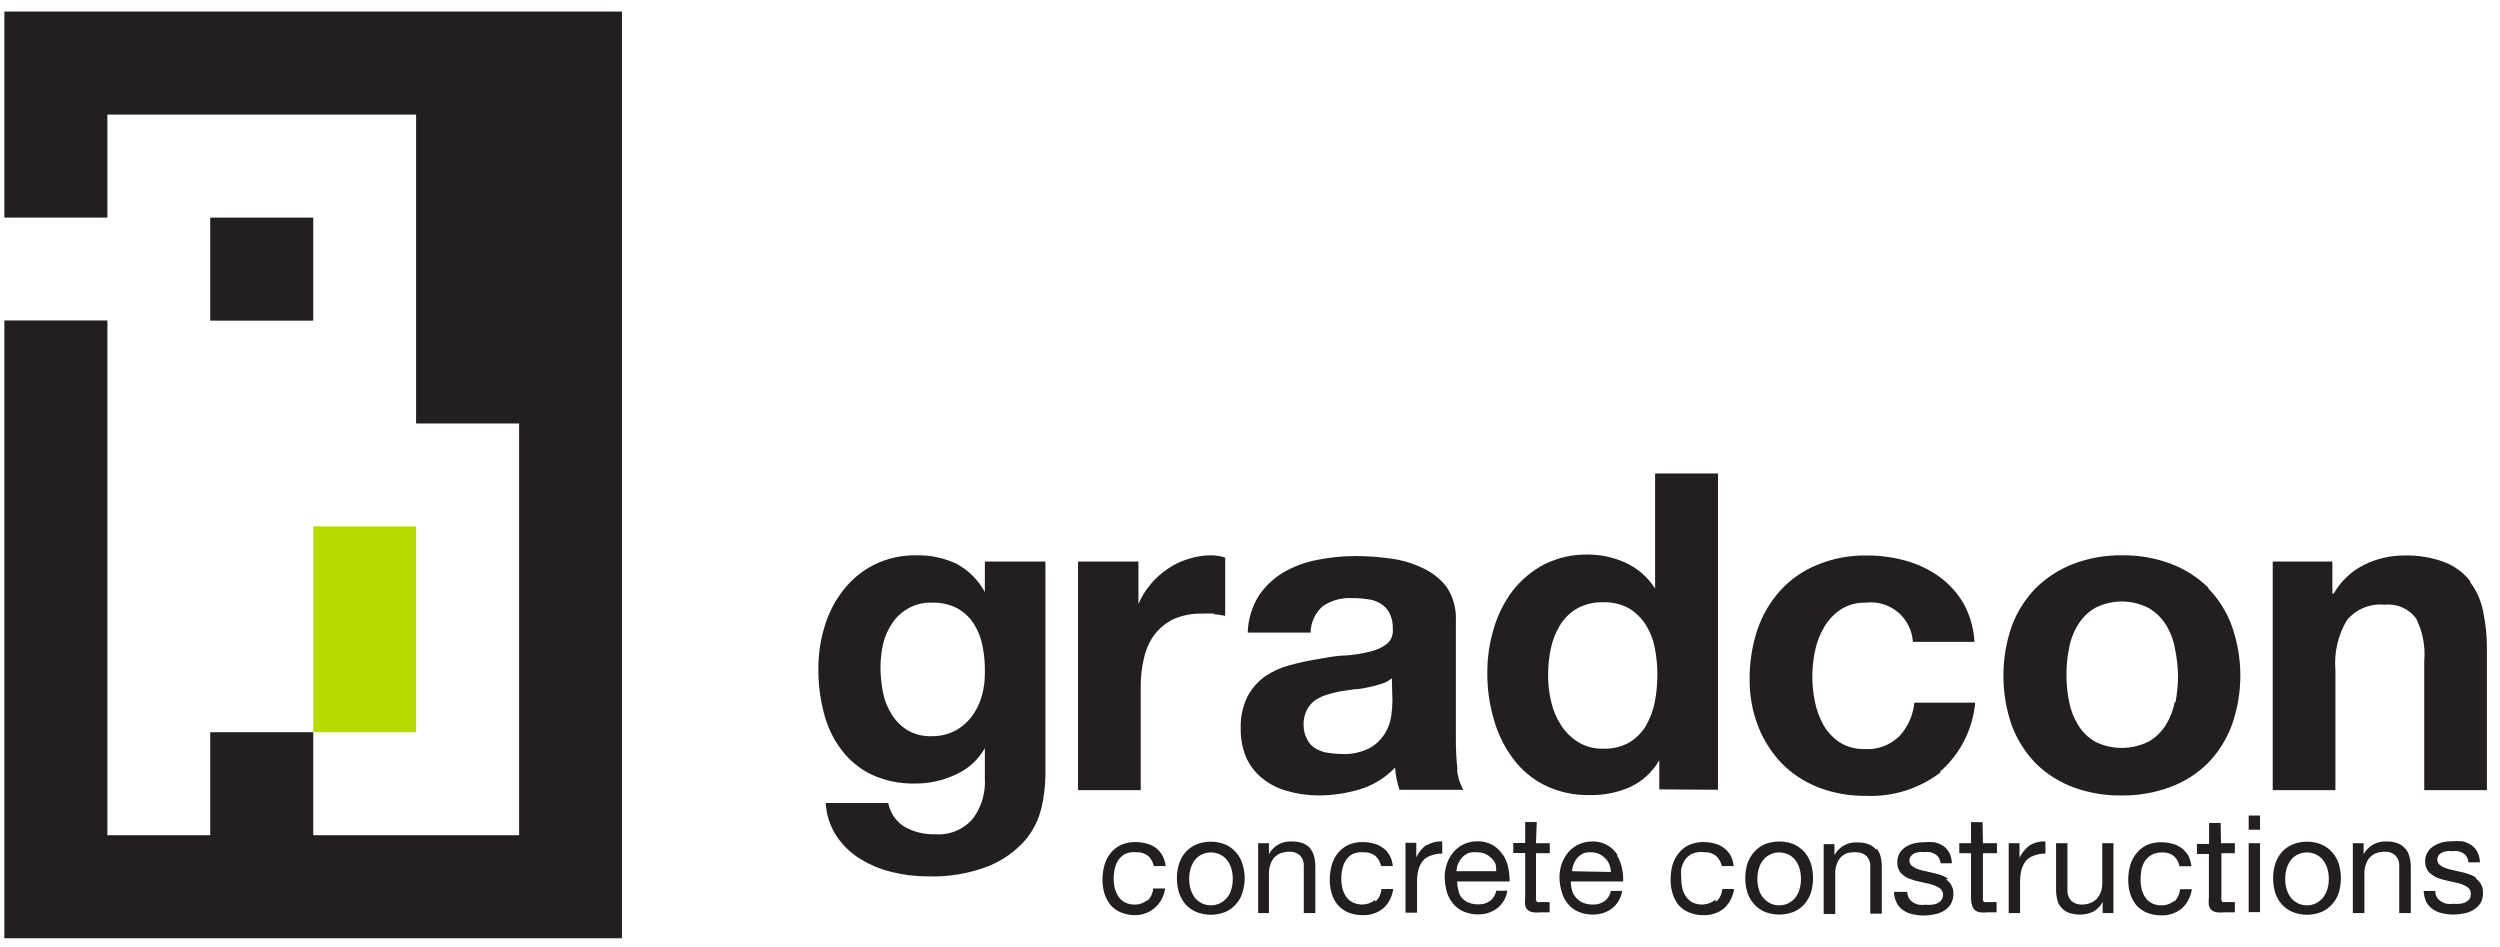 <svg width="132" height="50" viewBox="0 0 132 50" fill="none" xmlns="http://www.w3.org/2000/svg">
    <path d="M16.54 11.49H11.1V16.93H16.54V11.49Z" fill="#231F20" />
    <path
        d="M0.23 0.61V11.49H5.67V6.05H21.97V22.36H27.41V44.1H16.54V38.66H11.1V44.1H5.67V16.92H0.23V49.54H32.84V0.61H0.23Z"
        fill="#231F20" />
    <path d="M21.97 27.79H16.54V38.66H21.97V27.79Z" fill="#B9DB01" />
    <path
        d="M85.41 45.15C85.282 44.94 85.103 44.764 84.89 44.64C84.643 44.491 84.358 44.418 84.07 44.43C83.833 44.429 83.598 44.477 83.38 44.57C83.171 44.665 82.984 44.801 82.83 44.97C82.675 45.15 82.553 45.357 82.47 45.58C82.379 45.826 82.335 46.087 82.34 46.35C82.346 46.615 82.39 46.878 82.47 47.13C82.533 47.355 82.646 47.564 82.8 47.74C82.946 47.914 83.131 48.051 83.34 48.14C83.583 48.244 83.846 48.295 84.11 48.29C84.469 48.295 84.82 48.183 85.11 47.97C85.402 47.74 85.595 47.407 85.65 47.04H85.05C85.015 47.256 84.896 47.45 84.72 47.58C84.536 47.709 84.314 47.773 84.09 47.76C83.912 47.761 83.735 47.727 83.57 47.66C83.431 47.599 83.308 47.506 83.21 47.39C83.109 47.279 83.037 47.145 83 47C82.959 46.85 82.938 46.695 82.94 46.54H85.7C85.714 46.305 85.693 46.069 85.64 45.84C85.592 45.596 85.501 45.362 85.37 45.15H85.41ZM83 46C83.024 45.727 83.132 45.468 83.31 45.26C83.404 45.17 83.512 45.096 83.63 45.04C83.751 45.007 83.875 44.994 84 45C84.144 45 84.286 45.028 84.42 45.08C84.538 45.136 84.646 45.21 84.74 45.3C84.838 45.393 84.916 45.506 84.97 45.63C85.02 45.761 85.05 45.9 85.06 46.04L83 46ZM79.35 45.14C79.21 44.913 79.012 44.727 78.777 44.6C78.541 44.474 78.277 44.412 78.01 44.42C77.773 44.419 77.538 44.467 77.32 44.56C77.112 44.655 76.924 44.791 76.77 44.96C76.612 45.138 76.49 45.346 76.41 45.57C76.319 45.816 76.275 46.078 76.28 46.34C76.287 46.604 76.328 46.866 76.4 47.12C76.471 47.344 76.586 47.552 76.74 47.73C76.886 47.904 77.071 48.041 77.28 48.13C77.523 48.234 77.786 48.285 78.05 48.28C78.409 48.285 78.76 48.173 79.05 47.96C79.342 47.73 79.535 47.397 79.59 47.03H79C78.965 47.246 78.846 47.44 78.67 47.57C78.486 47.699 78.264 47.763 78.04 47.75C77.862 47.751 77.685 47.717 77.52 47.65C77.381 47.589 77.258 47.496 77.16 47.38C77.079 47.267 77.024 47.137 77 47C76.959 46.85 76.938 46.695 76.94 46.54H79.71C79.71 46.305 79.687 46.07 79.64 45.84C79.597 45.594 79.505 45.36 79.37 45.15L79.35 45.14ZM76.9 46C76.909 45.863 76.939 45.728 76.99 45.6C77.046 45.476 77.12 45.361 77.21 45.26C77.304 45.17 77.412 45.096 77.53 45.04C77.682 44.995 77.842 44.982 78 45C78.144 45 78.286 45.028 78.42 45.08C78.538 45.136 78.646 45.21 78.74 45.3C78.838 45.393 78.916 45.506 78.97 45.63C78.996 45.752 79.006 45.876 79 46H76.9ZM81.14 43.4H80.53V44.51H79.9V45.04H80.53V47.4C80.511 47.536 80.511 47.674 80.53 47.81C80.553 47.907 80.605 47.994 80.68 48.06C80.758 48.12 80.852 48.158 80.95 48.17C81.086 48.187 81.224 48.187 81.36 48.17H81.82V47.63H81.31C81.264 47.638 81.216 47.638 81.17 47.63C81.141 47.601 81.118 47.567 81.1 47.53C81.094 47.47 81.094 47.41 81.1 47.35V45.05H81.83V44.52H81.1L81.14 43.4ZM69.2 44.81C69.095 44.686 68.961 44.59 68.81 44.53C68.615 44.457 68.408 44.423 68.2 44.43C67.957 44.415 67.714 44.47 67.502 44.589C67.289 44.707 67.115 44.885 67 45.1V44.52H66.43V48.21H67V46.12C66.997 45.964 67.021 45.808 67.07 45.66C67.11 45.524 67.178 45.398 67.27 45.29C67.365 45.187 67.481 45.105 67.61 45.05C67.764 44.996 67.927 44.969 68.09 44.97C68.19 44.965 68.291 44.981 68.385 45.015C68.48 45.049 68.566 45.102 68.64 45.17C68.708 45.242 68.761 45.327 68.796 45.419C68.83 45.512 68.845 45.611 68.84 45.71V48.21H69.45V45.78C69.452 45.598 69.432 45.417 69.39 45.24C69.356 45.082 69.284 44.934 69.18 44.81H69.2ZM64.13 32.44C64.35 32.44 64.53 32.49 64.69 32.52V29.44C64.457 29.365 64.215 29.325 63.97 29.32C63.556 29.317 63.144 29.381 62.75 29.51C62.362 29.627 61.995 29.802 61.66 30.03C60.976 30.489 60.438 31.134 60.11 31.89V29.65H56.92V41.72H60.23V36.28C60.223 35.768 60.28 35.258 60.4 34.76C60.493 34.317 60.677 33.898 60.94 33.53C61.206 33.181 61.548 32.897 61.94 32.7C62.425 32.486 62.951 32.384 63.48 32.4C63.69 32.386 63.9 32.386 64.11 32.4L64.13 32.44ZM60.58 47.52C60.386 47.687 60.136 47.773 59.88 47.76C59.709 47.763 59.54 47.721 59.39 47.64C59.255 47.567 59.139 47.465 59.05 47.34C58.969 47.205 58.905 47.061 58.86 46.91C58.82 46.746 58.8 46.578 58.8 46.41C58.799 46.228 58.819 46.047 58.86 45.87C58.894 45.706 58.959 45.55 59.05 45.41C59.141 45.279 59.261 45.169 59.4 45.09C59.588 45.007 59.796 44.976 60 45C60.223 44.988 60.442 45.055 60.62 45.19C60.775 45.334 60.88 45.523 60.92 45.73H61.55C61.527 45.53 61.465 45.337 61.37 45.16C61.284 45.008 61.169 44.876 61.03 44.77C60.883 44.662 60.717 44.584 60.54 44.54C60.348 44.487 60.149 44.46 59.95 44.46C59.689 44.455 59.43 44.506 59.19 44.61C58.978 44.713 58.791 44.859 58.64 45.04C58.494 45.224 58.386 45.435 58.32 45.66C58.247 45.914 58.21 46.176 58.21 46.44C58.209 46.697 58.246 46.954 58.32 47.2C58.393 47.418 58.505 47.621 58.65 47.8C58.8 47.965 58.984 48.095 59.19 48.18C59.429 48.274 59.683 48.322 59.94 48.32C60.332 48.321 60.71 48.174 61 47.91C61.284 47.647 61.468 47.294 61.52 46.91H60.89C60.869 47.16 60.759 47.394 60.58 47.57V47.52ZM65.26 45C65.104 44.825 64.913 44.686 64.7 44.59C64.206 44.39 63.654 44.39 63.16 44.59C62.944 44.685 62.749 44.825 62.59 45C62.438 45.183 62.323 45.394 62.25 45.62C62.104 46.113 62.104 46.637 62.25 47.13C62.321 47.354 62.436 47.562 62.59 47.74C62.747 47.918 62.941 48.058 63.16 48.15C63.654 48.35 64.206 48.35 64.7 48.15C64.915 48.058 65.107 47.917 65.26 47.74C65.417 47.565 65.534 47.356 65.6 47.13C65.76 46.639 65.76 46.111 65.6 45.62C65.531 45.392 65.416 45.181 65.26 45ZM65 47C64.953 47.155 64.873 47.299 64.766 47.421C64.659 47.544 64.528 47.642 64.38 47.71C64.241 47.769 64.091 47.8 63.94 47.8C63.785 47.801 63.632 47.77 63.49 47.71C63.353 47.641 63.228 47.55 63.12 47.44C63.015 47.309 62.934 47.16 62.88 47C62.817 46.81 62.787 46.61 62.79 46.41C62.786 46.206 62.816 46.004 62.88 45.81C62.934 45.65 63.015 45.501 63.12 45.37C63.222 45.254 63.349 45.162 63.49 45.1C63.632 45.039 63.785 45.009 63.94 45.01C64.091 45.01 64.241 45.041 64.38 45.1C64.523 45.16 64.649 45.253 64.75 45.37C64.862 45.498 64.947 45.648 65 45.81C65.064 46.004 65.094 46.206 65.09 46.41C65.093 46.61 65.063 46.81 65 47ZM52 31.26C51.655 30.622 51.13 30.1 50.49 29.76C49.836 29.457 49.121 29.306 48.4 29.32C47.628 29.303 46.864 29.471 46.17 29.81C45.539 30.125 44.986 30.575 44.55 31.13C44.098 31.697 43.759 32.345 43.55 33.04C43.321 33.771 43.207 34.534 43.21 35.3C43.202 36.089 43.3 36.876 43.5 37.64C43.673 38.342 43.986 39.002 44.42 39.58C44.836 40.135 45.377 40.584 46 40.89C46.733 41.228 47.533 41.392 48.34 41.37C49.062 41.374 49.776 41.217 50.43 40.91C51.095 40.626 51.647 40.131 52 39.5V41.09C52.048 41.847 51.829 42.598 51.38 43.21C51.137 43.498 50.829 43.725 50.481 43.871C50.134 44.017 49.756 44.078 49.38 44.05C48.838 44.066 48.3 43.942 47.82 43.69C47.582 43.555 47.376 43.37 47.218 43.147C47.059 42.924 46.95 42.669 46.9 42.4H43.6C43.631 43.028 43.831 43.636 44.18 44.16C44.507 44.648 44.937 45.057 45.44 45.36C45.96 45.678 46.527 45.911 47.12 46.05C47.712 46.196 48.32 46.27 48.93 46.27C50.064 46.318 51.195 46.127 52.25 45.71C52.975 45.406 53.621 44.941 54.14 44.35C54.56 43.846 54.855 43.25 55 42.61C55.122 42.065 55.189 41.509 55.2 40.95V29.65H52V31.26ZM51.83 36.78C51.721 37.163 51.541 37.523 51.3 37.84C51.065 38.151 50.765 38.407 50.42 38.59C50.036 38.784 49.61 38.88 49.18 38.87C48.727 38.887 48.279 38.772 47.89 38.54C47.555 38.328 47.274 38.04 47.07 37.7C46.85 37.348 46.697 36.958 46.62 36.55C46.537 36.122 46.493 35.686 46.49 35.25C46.489 34.812 46.539 34.376 46.64 33.95C46.739 33.559 46.908 33.19 47.14 32.86C47.362 32.542 47.657 32.282 48 32.1C48.368 31.902 48.782 31.806 49.2 31.82C49.668 31.803 50.133 31.907 50.55 32.12C50.904 32.317 51.203 32.599 51.42 32.94C51.647 33.3 51.803 33.701 51.88 34.12C51.972 34.584 52.013 35.057 52 35.53C52.005 35.953 51.948 36.374 51.83 36.78ZM72.6 47.52C72.434 47.651 72.233 47.733 72.023 47.754C71.812 47.775 71.599 47.736 71.41 47.64C71.275 47.567 71.159 47.465 71.07 47.34C70.985 47.207 70.921 47.062 70.88 46.91C70.84 46.746 70.82 46.578 70.82 46.41C70.819 46.228 70.839 46.047 70.88 45.87C70.914 45.706 70.979 45.55 71.07 45.41C71.159 45.277 71.279 45.167 71.42 45.09C71.602 45.01 71.802 44.979 72 45C72.223 44.988 72.442 45.055 72.62 45.19C72.775 45.334 72.879 45.523 72.92 45.73H73.54C73.525 45.53 73.467 45.336 73.37 45.16C73.284 45.006 73.164 44.872 73.02 44.77C72.877 44.662 72.714 44.584 72.54 44.54C72.348 44.487 72.149 44.46 71.95 44.46C71.689 44.455 71.43 44.506 71.19 44.61C70.978 44.713 70.791 44.859 70.64 45.04C70.494 45.224 70.386 45.435 70.32 45.66C70.247 45.914 70.21 46.176 70.21 46.44C70.209 46.697 70.246 46.954 70.32 47.2C70.389 47.42 70.502 47.624 70.65 47.8C70.802 47.963 70.986 48.092 71.19 48.18C71.429 48.274 71.683 48.322 71.94 48.32C72.348 48.339 72.748 48.203 73.06 47.94C73.337 47.675 73.514 47.321 73.56 46.94H72.94C72.923 47.191 72.813 47.427 72.63 47.6L72.6 47.52ZM76.96 40.68C76.899 40.159 76.869 39.635 76.87 39.11V32.75C76.898 32.126 76.726 31.51 76.38 30.99C76.046 30.557 75.609 30.214 75.11 29.99C74.575 29.731 74 29.562 73.41 29.49C72.797 29.402 72.179 29.359 71.56 29.36C70.888 29.361 70.219 29.428 69.56 29.56C68.931 29.678 68.326 29.901 67.77 30.22C67.246 30.53 66.799 30.954 66.46 31.46C66.099 32.044 65.899 32.714 65.88 33.4H69.2C69.203 33.134 69.262 32.871 69.374 32.63C69.486 32.388 69.648 32.174 69.85 32C70.304 31.696 70.845 31.549 71.39 31.58C71.668 31.579 71.945 31.599 72.22 31.64C72.461 31.666 72.693 31.745 72.9 31.87C73.094 31.989 73.253 32.159 73.36 32.36C73.493 32.623 73.555 32.916 73.54 33.21C73.556 33.355 73.537 33.501 73.485 33.636C73.433 33.772 73.349 33.893 73.24 33.99C72.977 34.191 72.673 34.331 72.35 34.4C71.927 34.508 71.495 34.578 71.06 34.61C70.58 34.61 70.06 34.72 69.59 34.8C69.091 34.878 68.597 34.985 68.11 35.12C67.643 35.24 67.2 35.44 66.8 35.71C66.412 35.987 66.094 36.35 65.87 36.77C65.612 37.298 65.488 37.882 65.51 38.47C65.5 38.995 65.599 39.516 65.8 40C65.999 40.439 66.301 40.823 66.68 41.12C67.065 41.423 67.507 41.644 67.98 41.77C68.507 41.92 69.052 41.998 69.6 42C70.342 41.999 71.079 41.891 71.79 41.68C72.503 41.465 73.147 41.069 73.66 40.53C73.672 40.732 73.699 40.932 73.74 41.13C73.78 41.317 73.83 41.507 73.89 41.7H77.26C77.07 41.355 76.957 40.973 76.93 40.58L76.96 40.68ZM73.52 37.03C73.515 37.281 73.495 37.531 73.46 37.78C73.418 38.106 73.309 38.419 73.14 38.7C72.948 39.023 72.676 39.292 72.35 39.48C71.883 39.726 71.357 39.84 70.83 39.81C70.572 39.807 70.314 39.784 70.06 39.74C69.83 39.698 69.609 39.613 69.41 39.49C69.23 39.369 69.087 39.199 69 39C68.882 38.772 68.824 38.517 68.83 38.26C68.822 37.993 68.88 37.728 69 37.49C69.097 37.3 69.234 37.133 69.4 37C69.584 36.871 69.787 36.77 70 36.7C70.24 36.623 70.483 36.559 70.73 36.51L71.53 36.39C71.79 36.39 72.04 36.33 72.29 36.28C72.517 36.233 72.74 36.173 72.96 36.1C73.155 36.042 73.336 35.944 73.49 35.81L73.52 37.03ZM90.71 41.7V25H87.39V31.08C87.023 30.494 86.495 30.026 85.87 29.73C85.243 29.438 84.561 29.285 83.87 29.28C83.059 29.261 82.256 29.439 81.53 29.8C80.886 30.142 80.32 30.616 79.87 31.19C79.418 31.79 79.079 32.468 78.87 33.19C78.64 33.952 78.526 34.744 78.53 35.54C78.526 36.362 78.64 37.181 78.87 37.97C79.075 38.712 79.413 39.41 79.87 40.03C80.311 40.634 80.891 41.125 81.56 41.46C82.3 41.821 83.117 41.999 83.94 41.98C84.676 41.996 85.407 41.849 86.08 41.55C86.723 41.249 87.257 40.756 87.61 40.14V41.68L90.71 41.7ZM87.37 37.08C87.282 37.519 87.123 37.941 86.9 38.33C86.684 38.686 86.386 38.984 86.03 39.2C85.612 39.432 85.138 39.546 84.66 39.53C84.197 39.545 83.738 39.428 83.34 39.19C82.974 38.965 82.663 38.661 82.43 38.3C82.18 37.918 82 37.495 81.9 37.05C81.792 36.591 81.738 36.121 81.74 35.65C81.738 35.166 81.789 34.683 81.89 34.21C81.985 33.779 82.15 33.367 82.38 32.99C82.607 32.633 82.916 32.335 83.28 32.12C83.704 31.895 84.18 31.785 84.66 31.8C85.13 31.784 85.597 31.895 86.01 32.12C86.364 32.337 86.665 32.631 86.89 32.98C87.124 33.35 87.286 33.76 87.37 34.19C87.463 34.664 87.51 35.147 87.51 35.63C87.51 36.117 87.463 36.602 87.37 37.08ZM75.32 44.61C75.085 44.778 74.898 45.006 74.78 45.27V44.5H74.21V48.19H74.82V46.56C74.816 46.348 74.84 46.136 74.89 45.93C74.934 45.759 75.012 45.599 75.12 45.46C75.229 45.332 75.371 45.235 75.53 45.18C75.728 45.104 75.938 45.066 76.15 45.07V44.43C75.866 44.41 75.582 44.48 75.34 44.63L75.32 44.61ZM104.68 43.41H104.07V44.52H103.45V45.05H104.07V47.4C104.065 47.539 104.085 47.678 104.13 47.81C104.153 47.907 104.205 47.994 104.28 48.06C104.358 48.12 104.452 48.158 104.55 48.17C104.683 48.187 104.817 48.187 104.95 48.17H105.42V47.63H104.91C104.864 47.638 104.816 47.638 104.77 47.63C104.735 47.606 104.71 47.571 104.7 47.53C104.693 47.47 104.693 47.41 104.7 47.35V45.05H105.44V44.52H104.7L104.68 43.41ZM123.14 45C122.984 44.825 122.794 44.686 122.58 44.59C122.086 44.39 121.534 44.39 121.04 44.59C120.824 44.685 120.629 44.825 120.47 45C120.318 45.183 120.203 45.394 120.13 45.62C119.984 46.113 119.984 46.637 120.13 47.13C120.2 47.354 120.316 47.562 120.47 47.74C120.627 47.918 120.822 48.058 121.04 48.15C121.534 48.35 122.086 48.35 122.58 48.15C122.795 48.058 122.987 47.917 123.14 47.74C123.3 47.565 123.42 47.357 123.49 47.13C123.636 46.637 123.636 46.113 123.49 45.62C123.418 45.391 123.299 45.18 123.14 45ZM122.87 47C122.813 47.16 122.729 47.309 122.62 47.44C122.514 47.552 122.389 47.643 122.25 47.71C122.111 47.77 121.961 47.801 121.81 47.8C121.655 47.801 121.502 47.77 121.36 47.71C121.223 47.641 121.098 47.55 120.99 47.44C120.885 47.309 120.804 47.16 120.75 47C120.687 46.81 120.657 46.61 120.66 46.41C120.656 46.206 120.686 46.004 120.75 45.81C120.804 45.65 120.885 45.501 120.99 45.37C121.092 45.254 121.219 45.162 121.36 45.1C121.502 45.039 121.655 45.009 121.81 45.01C121.961 45.009 122.111 45.039 122.25 45.1C122.393 45.16 122.519 45.253 122.62 45.37C122.729 45.501 122.813 45.65 122.87 45.81C122.934 46.004 122.964 46.206 122.96 46.41C122.963 46.61 122.933 46.81 122.87 47ZM127 44.81C126.895 44.686 126.761 44.59 126.61 44.53C126.416 44.456 126.208 44.422 126 44.43C125.757 44.417 125.516 44.473 125.303 44.592C125.091 44.71 124.917 44.887 124.8 45.1V44.52H124.23V48.21H124.84V46.12C124.837 45.964 124.861 45.808 124.91 45.66C124.95 45.524 125.018 45.398 125.11 45.29C125.205 45.187 125.321 45.105 125.45 45.05C125.604 44.994 125.766 44.967 125.93 44.97C126.03 44.965 126.131 44.981 126.225 45.015C126.319 45.049 126.406 45.102 126.48 45.17C126.548 45.242 126.601 45.327 126.636 45.419C126.67 45.512 126.685 45.611 126.68 45.71V48.21H127.29V45.78C127.289 45.598 127.266 45.416 127.22 45.24C127.186 45.082 127.114 44.934 127.01 44.81H127ZM118.73 43.81H119.33V43.06H118.73V43.81ZM118.73 48.16H119.33V44.52H118.73V48.16ZM130.73 46.34C130.611 46.257 130.479 46.193 130.34 46.15C130.196 46.099 130.049 46.059 129.9 46.03L129.47 45.93C129.34 45.907 129.212 45.87 129.09 45.82C128.984 45.78 128.886 45.723 128.8 45.65C128.765 45.616 128.737 45.576 128.718 45.531C128.7 45.487 128.69 45.438 128.69 45.39C128.689 45.308 128.713 45.227 128.76 45.16C128.812 45.097 128.877 45.046 128.95 45.01C129.03 44.976 129.114 44.952 129.2 44.94C129.293 44.93 129.387 44.93 129.48 44.94C129.58 44.93 129.68 44.93 129.78 44.94C129.87 44.963 129.958 44.996 130.04 45.04C130.12 45.087 130.189 45.152 130.24 45.23C130.294 45.321 130.325 45.424 130.33 45.53H130.94C130.935 45.335 130.887 45.144 130.8 44.97C130.721 44.825 130.608 44.701 130.47 44.61C130.33 44.519 130.174 44.454 130.01 44.42C129.817 44.404 129.623 44.404 129.43 44.42C129.265 44.42 129.1 44.44 128.94 44.48C128.785 44.521 128.636 44.585 128.5 44.67C128.37 44.751 128.261 44.86 128.18 44.99C128.089 45.133 128.044 45.3 128.05 45.47C128.039 45.672 128.103 45.872 128.23 46.03C128.355 46.161 128.505 46.266 128.67 46.34C128.861 46.414 129.059 46.471 129.26 46.51L129.84 46.64C129.996 46.685 130.144 46.752 130.28 46.84C130.339 46.879 130.387 46.932 130.419 46.996C130.45 47.059 130.465 47.129 130.46 47.2C130.462 47.299 130.434 47.397 130.38 47.48C130.321 47.553 130.245 47.611 130.16 47.65C130.068 47.69 129.97 47.713 129.87 47.72C129.77 47.73 129.67 47.73 129.57 47.72C129.45 47.735 129.33 47.735 129.21 47.72C129.099 47.703 128.993 47.662 128.9 47.6C128.805 47.548 128.726 47.472 128.67 47.38C128.611 47.276 128.58 47.159 128.58 47.04H127.97C127.976 47.244 128.024 47.445 128.11 47.63C128.194 47.783 128.314 47.914 128.46 48.01C128.607 48.114 128.774 48.185 128.95 48.22C129.144 48.265 129.341 48.288 129.54 48.29C129.725 48.29 129.909 48.27 130.09 48.23C130.271 48.2 130.444 48.136 130.6 48.04C130.746 47.95 130.872 47.831 130.97 47.69C131.063 47.519 131.108 47.325 131.1 47.13C131.107 46.977 131.073 46.825 131 46.69C130.931 46.573 130.839 46.471 130.73 46.39V46.34ZM116.63 31.06C116.061 30.494 115.38 30.055 114.63 29.77C113.805 29.461 112.931 29.308 112.05 29.32C111.173 29.308 110.301 29.46 109.48 29.77C108.731 30.057 108.051 30.497 107.48 31.06C106.926 31.632 106.496 32.313 106.22 33.06C105.632 34.757 105.632 36.603 106.22 38.3C106.5 39.045 106.929 39.726 107.48 40.3C108.049 40.861 108.731 41.294 109.48 41.57C110.287 41.867 111.141 42.013 112 42C112.88 42.015 113.755 41.865 114.58 41.56C115.331 41.286 116.013 40.853 116.58 40.29C117.135 39.718 117.564 39.037 117.84 38.29C118.44 36.595 118.44 34.745 117.84 33.05C117.567 32.301 117.138 31.619 116.58 31.05L116.63 31.06ZM114.83 37.05C114.748 37.489 114.585 37.91 114.35 38.29C114.122 38.65 113.81 38.948 113.44 39.16C113.002 39.377 112.519 39.49 112.03 39.49C111.541 39.49 111.058 39.377 110.62 39.16C110.256 38.948 109.951 38.649 109.73 38.29C109.495 37.91 109.333 37.489 109.25 37.05C109.153 36.586 109.106 36.114 109.11 35.64C109.106 35.16 109.153 34.68 109.25 34.21C109.329 33.77 109.492 33.349 109.73 32.97C109.951 32.611 110.256 32.312 110.62 32.1C111.056 31.876 111.54 31.759 112.03 31.759C112.52 31.759 113.004 31.876 113.44 32.1C113.81 32.312 114.122 32.61 114.35 32.97C114.588 33.349 114.751 33.77 114.83 34.21C114.936 34.7 114.993 35.199 115 35.7C114.999 36.173 114.952 36.646 114.86 37.11L114.83 37.05ZM130.43 30.69C130.081 30.242 129.618 29.897 129.09 29.69C128.394 29.427 127.653 29.305 126.91 29.33C126.196 29.333 125.492 29.497 124.85 29.81C124.166 30.145 123.598 30.678 123.22 31.34H123.15V29.65H120V41.72H123.31V35.39C123.231 34.465 123.445 33.538 123.92 32.74C124.161 32.451 124.47 32.226 124.819 32.085C125.167 31.943 125.546 31.89 125.92 31.93C126.237 31.896 126.558 31.947 126.85 32.077C127.141 32.206 127.393 32.411 127.58 32.67C127.921 33.361 128.066 34.132 128 34.9V41.72H131.31V34.29C131.316 33.618 131.249 32.947 131.11 32.29C131.004 31.724 130.768 31.189 130.42 30.73L130.43 30.69ZM107.17 44.63C106.94 44.804 106.755 45.03 106.63 45.29V44.52H106.06V48.21H106.66V46.56C106.661 46.348 106.685 46.137 106.73 45.93C106.778 45.761 106.856 45.602 106.96 45.46C107.074 45.332 107.218 45.236 107.38 45.18C107.577 45.103 107.788 45.065 108 45.07V44.43C107.713 44.411 107.427 44.481 107.18 44.63H107.17ZM102.42 40.76C103.493 39.828 104.163 38.516 104.29 37.1H101.08C101.014 37.765 100.733 38.389 100.28 38.88C100.038 39.113 99.751 39.293 99.436 39.408C99.121 39.524 98.785 39.572 98.45 39.55C97.989 39.563 97.533 39.442 97.14 39.2C96.791 38.97 96.5 38.662 96.29 38.3C96.075 37.916 95.919 37.501 95.83 37.07C95.74 36.632 95.693 36.187 95.69 35.74C95.692 35.283 95.739 34.828 95.83 34.38C95.918 33.936 96.08 33.51 96.31 33.12C96.528 32.743 96.829 32.422 97.19 32.18C97.587 31.929 98.051 31.804 98.52 31.82C98.82 31.784 99.125 31.81 99.415 31.896C99.705 31.982 99.974 32.126 100.207 32.32C100.439 32.514 100.629 32.753 100.765 33.023C100.902 33.293 100.982 33.588 101 33.89H104.25C104.216 33.19 104.024 32.506 103.69 31.89C103.368 31.329 102.932 30.842 102.41 30.46C101.875 30.074 101.276 29.787 100.64 29.61C99.966 29.421 99.27 29.326 98.57 29.33C97.676 29.312 96.787 29.479 95.96 29.82C95.213 30.12 94.542 30.585 94 31.18C93.46 31.78 93.048 32.485 92.79 33.25C92.512 34.092 92.373 34.973 92.38 35.86C92.371 36.711 92.524 37.556 92.83 38.35C93.113 39.074 93.534 39.736 94.07 40.3C94.617 40.854 95.275 41.287 96 41.57C96.794 41.876 97.639 42.029 98.49 42.02C99.931 42.09 101.35 41.644 102.49 40.76H102.42ZM102.85 46.39C102.733 46.309 102.605 46.245 102.47 46.2C102.323 46.151 102.172 46.111 102.02 46.08L101.59 45.98C101.46 45.957 101.333 45.92 101.21 45.87C101.108 45.829 101.013 45.772 100.93 45.7C100.894 45.667 100.865 45.627 100.846 45.582C100.827 45.537 100.818 45.489 100.82 45.44C100.814 45.357 100.839 45.275 100.89 45.21C100.938 45.147 101 45.096 101.07 45.06C101.153 45.025 101.241 45.002 101.33 44.99C101.42 44.98 101.51 44.98 101.6 44.99C101.7 44.98 101.8 44.98 101.9 44.99C101.99 45.013 102.078 45.046 102.16 45.09C102.243 45.134 102.312 45.2 102.36 45.28C102.421 45.368 102.456 45.472 102.46 45.58H103.06C103.055 45.385 103.007 45.194 102.92 45.02C102.844 44.876 102.734 44.752 102.6 44.66C102.455 44.571 102.296 44.506 102.13 44.47C101.937 44.454 101.743 44.454 101.55 44.47C101.385 44.471 101.22 44.491 101.06 44.53C100.905 44.571 100.756 44.635 100.62 44.72C100.49 44.801 100.381 44.91 100.3 45.04C100.217 45.186 100.175 45.352 100.18 45.52C100.166 45.721 100.226 45.921 100.35 46.08C100.477 46.213 100.63 46.319 100.8 46.39C100.988 46.464 101.182 46.521 101.38 46.56L101.96 46.69C102.118 46.737 102.269 46.804 102.41 46.89C102.469 46.929 102.517 46.983 102.549 47.046C102.58 47.109 102.595 47.179 102.59 47.25C102.594 47.351 102.562 47.45 102.5 47.53C102.441 47.603 102.365 47.661 102.28 47.7C102.188 47.74 102.09 47.763 101.99 47.77C101.89 47.78 101.79 47.78 101.69 47.77C101.57 47.785 101.45 47.785 101.33 47.77C101.22 47.751 101.114 47.71 101.02 47.65C100.927 47.596 100.849 47.52 100.79 47.43C100.735 47.325 100.705 47.209 100.7 47.09H100C100.004 47.295 100.056 47.497 100.15 47.68C100.229 47.834 100.346 47.965 100.49 48.06C100.638 48.162 100.804 48.233 100.98 48.27C101.174 48.314 101.371 48.338 101.57 48.34C101.758 48.34 101.946 48.32 102.13 48.28C102.311 48.25 102.484 48.186 102.64 48.09C102.785 48.003 102.909 47.883 103 47.74C103.097 47.569 103.145 47.376 103.14 47.18C103.144 47.026 103.106 46.874 103.03 46.74C102.965 46.62 102.873 46.517 102.76 46.44L102.85 46.39ZM99.06 44.86C98.955 44.736 98.821 44.64 98.67 44.58C98.475 44.507 98.268 44.473 98.06 44.48C97.817 44.465 97.574 44.52 97.362 44.639C97.149 44.758 96.975 44.935 96.86 45.15V44.57H96.29V48.26H96.9V46.12C96.897 45.964 96.921 45.808 96.97 45.66C97.01 45.524 97.078 45.398 97.17 45.29C97.265 45.187 97.381 45.105 97.51 45.05C97.669 45.005 97.835 44.988 98 45C98.1 44.995 98.201 45.011 98.295 45.045C98.389 45.079 98.476 45.132 98.55 45.2C98.618 45.272 98.671 45.357 98.706 45.449C98.74 45.542 98.755 45.641 98.75 45.74V48.24H99.36V45.78C99.362 45.598 99.342 45.417 99.3 45.24C99.266 45.082 99.194 44.934 99.09 44.81L99.06 44.86ZM95.28 44.99C95.122 44.818 94.932 44.678 94.72 44.58C94.223 44.38 93.667 44.38 93.17 44.58C92.957 44.676 92.766 44.815 92.61 44.99C92.455 45.172 92.336 45.383 92.26 45.61C92.114 46.103 92.114 46.627 92.26 47.12C92.334 47.345 92.453 47.553 92.61 47.73C92.763 47.907 92.955 48.048 93.17 48.14C93.667 48.34 94.223 48.34 94.72 48.14C94.934 48.045 95.125 47.906 95.28 47.73C95.434 47.552 95.55 47.344 95.62 47.12C95.766 46.627 95.766 46.103 95.62 45.61C95.547 45.383 95.432 45.173 95.28 44.99ZM95 47C94.947 47.16 94.865 47.309 94.76 47.44C94.652 47.55 94.527 47.641 94.39 47.71C94.248 47.77 94.095 47.801 93.94 47.8C93.788 47.804 93.638 47.773 93.5 47.71C93.352 47.642 93.221 47.544 93.114 47.421C93.007 47.299 92.927 47.155 92.88 47C92.817 46.81 92.787 46.61 92.79 46.41C92.786 46.206 92.816 46.004 92.88 45.81C92.933 45.648 93.018 45.498 93.13 45.37C93.231 45.253 93.358 45.16 93.5 45.1C93.638 45.037 93.788 45.006 93.94 45.01C94.095 45.009 94.248 45.039 94.39 45.1C94.531 45.162 94.658 45.254 94.76 45.37C94.865 45.501 94.947 45.65 95 45.81C95.064 46.004 95.094 46.206 95.09 46.41C95.093 46.61 95.063 46.81 95 47ZM117.25 43.45H116.64V44.56H116V45.09H116.63V47.4C116.611 47.536 116.611 47.674 116.63 47.81C116.653 47.907 116.705 47.994 116.78 48.06C116.861 48.122 116.958 48.16 117.06 48.17C117.193 48.187 117.327 48.187 117.46 48.17H118V47.63H117.49H117.35C117.321 47.603 117.3 47.568 117.29 47.53C117.278 47.471 117.278 47.409 117.29 47.35V45.05H118V44.52H117.27L117.25 43.45ZM114.8 47.56C114.603 47.729 114.349 47.815 114.09 47.8C113.919 47.803 113.75 47.761 113.6 47.68C113.466 47.61 113.352 47.507 113.27 47.38C113.181 47.25 113.116 47.104 113.08 46.95C113.04 46.786 113.02 46.618 113.02 46.45C113.021 46.269 113.038 46.088 113.07 45.91C113.104 45.746 113.169 45.59 113.26 45.45C113.352 45.316 113.476 45.206 113.62 45.13C113.787 45.045 113.973 45.004 114.16 45.01C114.383 44.996 114.603 45.063 114.78 45.2C114.935 45.344 115.04 45.533 115.08 45.74H115.71C115.685 45.542 115.628 45.349 115.54 45.17C115.448 45.02 115.329 44.888 115.19 44.78C115.043 44.672 114.877 44.594 114.7 44.55C114.511 44.498 114.316 44.471 114.12 44.47C113.856 44.465 113.593 44.516 113.35 44.62C113.14 44.721 112.955 44.868 112.81 45.05C112.658 45.231 112.545 45.442 112.48 45.67C112.407 45.924 112.37 46.186 112.37 46.45C112.369 46.707 112.406 46.964 112.48 47.21C112.553 47.428 112.665 47.631 112.81 47.81C112.962 47.973 113.146 48.102 113.35 48.19C113.589 48.284 113.843 48.332 114.1 48.33C114.508 48.349 114.908 48.213 115.22 47.95C115.497 47.683 115.677 47.331 115.73 46.95H115.11C115.084 47.199 114.975 47.431 114.8 47.61V47.56ZM111 46.6C111.002 46.755 110.982 46.91 110.94 47.06C110.894 47.196 110.823 47.321 110.73 47.43C110.639 47.537 110.522 47.62 110.39 47.67C110.238 47.734 110.075 47.765 109.91 47.76C109.708 47.768 109.51 47.697 109.36 47.56C109.293 47.488 109.24 47.403 109.206 47.31C109.172 47.217 109.156 47.119 109.16 47.02V44.52H108.56V46.94C108.558 47.125 108.578 47.31 108.62 47.49C108.649 47.647 108.722 47.793 108.83 47.91C108.933 48.036 109.068 48.132 109.22 48.19C109.416 48.26 109.622 48.294 109.83 48.29C110.073 48.293 110.313 48.238 110.53 48.13C110.741 48.013 110.911 47.835 111.02 47.62V48.21H111.59V44.52H111V46.6ZM90.55 47.52C90.382 47.652 90.18 47.734 89.968 47.755C89.755 47.777 89.541 47.737 89.35 47.64C89.219 47.566 89.106 47.464 89.02 47.34C88.931 47.21 88.866 47.064 88.83 46.91C88.79 46.746 88.77 46.578 88.77 46.41C88.754 46.23 88.754 46.05 88.77 45.87C88.809 45.708 88.873 45.552 88.96 45.41C89.052 45.276 89.176 45.166 89.32 45.09C89.532 44.992 89.769 44.96 90 45C90.22 44.987 90.436 45.055 90.61 45.19C90.764 45.334 90.87 45.523 90.91 45.73H91.54C91.52 45.531 91.462 45.338 91.37 45.16C91.281 45.008 91.162 44.875 91.02 44.77C90.877 44.662 90.714 44.584 90.54 44.54C90.348 44.487 90.149 44.461 89.95 44.46C89.689 44.454 89.429 44.505 89.19 44.61C88.975 44.708 88.787 44.855 88.64 45.04C88.491 45.224 88.379 45.434 88.31 45.66C88.241 45.914 88.207 46.177 88.21 46.44C88.204 46.698 88.241 46.955 88.32 47.2C88.386 47.419 88.495 47.623 88.64 47.8C88.793 47.965 88.981 48.095 89.19 48.18C89.425 48.276 89.676 48.324 89.93 48.32C90.338 48.341 90.739 48.205 91.05 47.94C91.327 47.673 91.507 47.321 91.56 46.94H90.94C90.919 47.19 90.809 47.424 90.63 47.6"
        fill="#231F20" />
</svg>
